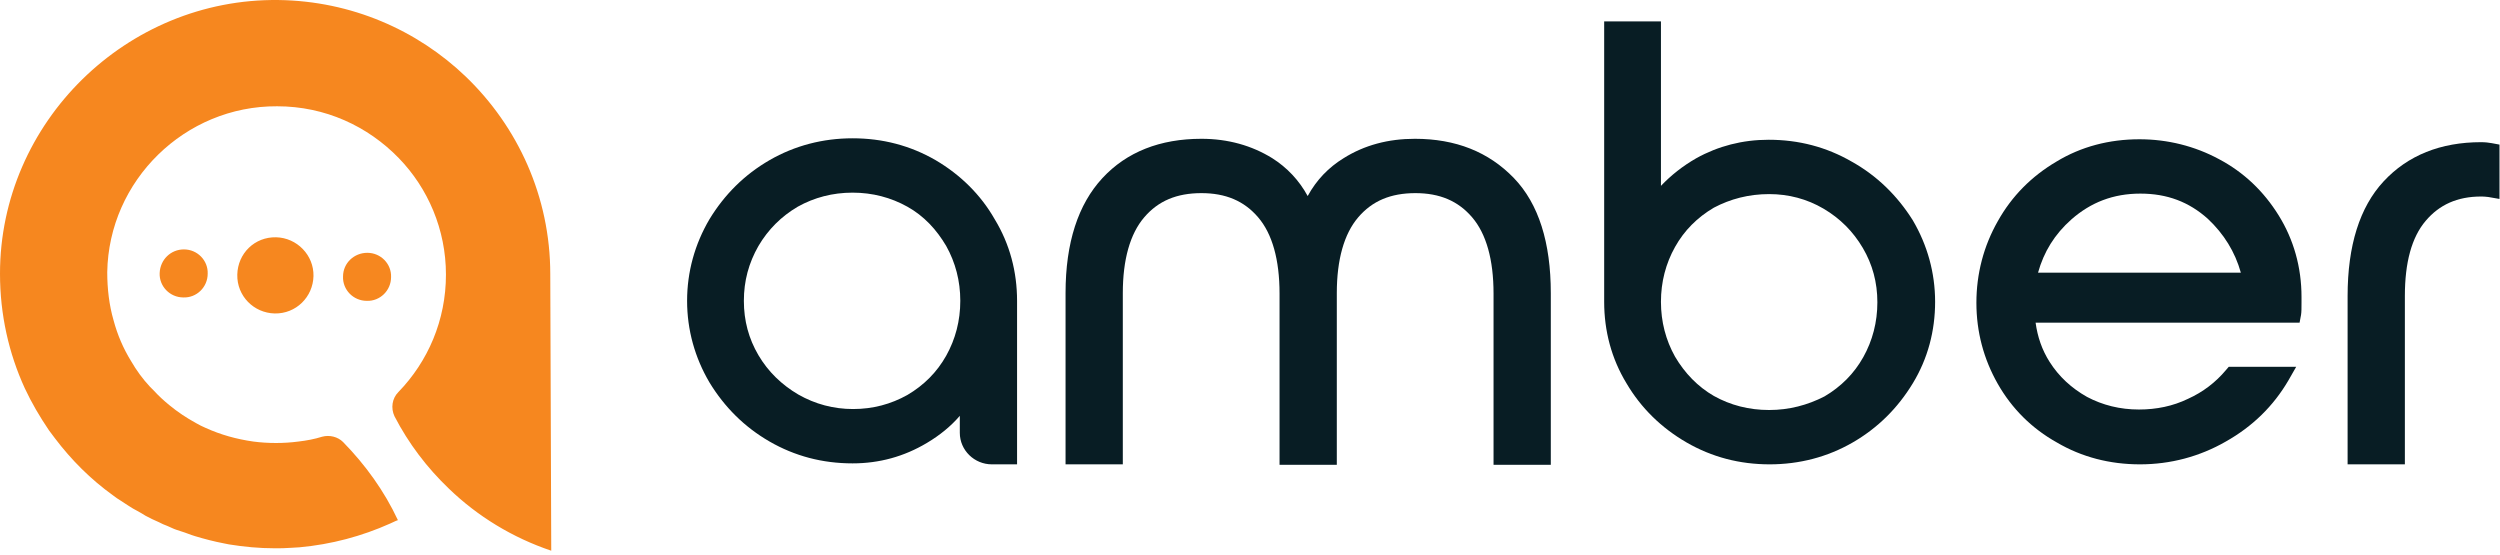 <svg xmlns="http://www.w3.org/2000/svg" width="329" height="73" viewBox="0 0 329 73" fill="none"><path d="M72.416 36.079C72.416 25.863 68.138 16.668 61.305 10.091C54.919 3.962 46.234 0.131 36.655 0.003C16.667 -0.252 0 16.093 0 36.015C0 41.378 1.149 46.486 3.257 51.084C4.151 52.999 5.236 54.851 6.45 56.639C6.705 56.958 6.961 57.341 7.216 57.66C9.387 60.533 11.942 63.087 14.879 65.195C15.198 65.45 15.582 65.705 15.901 65.897C16.603 66.344 17.306 66.855 18.072 67.238C18.455 67.429 18.838 67.685 19.158 67.876C19.733 68.196 20.307 68.451 20.882 68.706C21.265 68.898 21.648 69.09 22.031 69.217C22.223 69.281 22.415 69.409 22.606 69.473C22.989 69.664 23.436 69.792 23.82 69.919C24.458 70.111 25.033 70.367 25.671 70.558C26.949 70.941 28.162 71.26 29.503 71.516C29.695 71.58 29.95 71.58 30.142 71.644C32.121 71.963 34.101 72.154 36.144 72.154C36.847 72.154 37.549 72.154 38.316 72.091C38.699 72.091 39.018 72.027 39.401 72.027C43.616 71.644 47.639 70.558 51.343 68.898C51.662 68.77 51.981 68.579 52.364 68.451C50.577 64.62 48.086 61.172 45.148 58.171C44.446 57.469 43.36 57.213 42.403 57.469C41.381 57.788 40.359 57.98 39.273 58.107C38.316 58.235 37.294 58.299 36.336 58.299C35.314 58.299 34.292 58.235 33.334 58.107C31.099 57.788 29.056 57.213 27.076 56.319C26.629 56.128 26.246 55.936 25.799 55.681C24.522 54.978 23.372 54.212 22.287 53.318C21.584 52.744 20.882 52.105 20.243 51.403C20.052 51.211 19.924 51.084 19.733 50.892C18.775 49.87 17.944 48.721 17.242 47.508C16.22 45.848 15.454 44.06 14.943 42.145C14.368 40.165 14.113 37.994 14.113 35.823C14.305 23.755 24.33 13.922 36.464 13.986C42.786 13.986 48.405 16.604 52.492 20.818C56.324 24.777 58.687 30.204 58.687 36.142C58.687 42.145 56.324 47.572 52.428 51.594C51.598 52.424 51.407 53.702 51.917 54.787C53.769 58.363 56.196 61.555 59.07 64.301C62.837 67.94 67.435 70.75 72.544 72.474L72.416 36.079Z" fill="#F6871F"></path><path fill-rule="evenodd" clip-rule="evenodd" d="M21.01 35.951C20.946 37.675 22.351 39.144 24.139 39.144C25.863 39.207 27.332 37.803 27.332 36.015C27.396 34.291 25.991 32.822 24.203 32.822C22.479 32.822 21.074 34.163 21.01 35.951Z" fill="#F6871F"></path><path fill-rule="evenodd" clip-rule="evenodd" d="M31.228 36.142C31.164 38.952 33.399 41.187 36.145 41.251C38.955 41.314 41.19 39.08 41.254 36.334C41.318 33.589 39.083 31.29 36.337 31.226C33.527 31.162 31.292 33.333 31.228 36.142Z" fill="#F6871F"></path><path fill-rule="evenodd" clip-rule="evenodd" d="M45.143 36.398C45.079 38.122 46.484 39.591 48.272 39.591C49.996 39.655 51.465 38.25 51.465 36.462C51.529 34.738 50.124 33.27 48.336 33.27C46.611 33.27 45.143 34.61 45.143 36.398Z" fill="#F6871F"></path><path d="M123.118 21.073C119.797 19.158 116.157 18.2 112.198 18.2C108.302 18.2 104.599 19.158 101.278 21.073C97.957 22.989 95.339 25.607 93.359 28.863C91.444 32.12 90.422 35.759 90.422 39.59C90.422 43.421 91.444 47.061 93.359 50.317C95.339 53.574 97.957 56.191 101.278 58.107C104.599 60.022 108.239 60.98 112.198 60.98C115.71 60.98 118.967 60.086 121.968 58.298C123.692 57.277 125.161 56.064 126.311 54.723V56.958C126.311 59.256 128.227 61.108 130.525 61.108H133.846V39.59C133.846 35.759 132.888 32.12 130.909 28.863C129.057 25.607 126.375 22.989 123.118 21.073ZM112.262 53.829C109.707 53.829 107.281 53.19 105.046 51.913C102.874 50.636 101.086 48.912 99.809 46.742C98.532 44.571 97.893 42.208 97.893 39.59C97.893 36.972 98.532 34.61 99.809 32.375C101.086 30.204 102.811 28.48 104.982 27.203C107.153 25.99 109.58 25.352 112.198 25.352C114.816 25.352 117.243 25.99 119.414 27.203C121.585 28.416 123.245 30.204 124.523 32.375C125.736 34.546 126.375 36.972 126.375 39.59C126.375 42.208 125.736 44.634 124.523 46.805C123.309 48.976 121.585 50.7 119.414 51.977C117.243 53.19 114.88 53.829 112.262 53.829Z" fill="#081D24"></path><path d="M186.205 18.265C182.693 18.265 179.564 19.095 176.818 20.819C174.838 22.032 173.242 23.692 172.092 25.799C170.943 23.692 169.346 22.032 167.431 20.819C164.748 19.159 161.619 18.265 158.107 18.265C152.679 18.265 148.273 19.989 145.08 23.437C141.887 26.884 140.227 31.929 140.227 38.569V61.108H147.762V38.569C147.762 34.163 148.72 30.779 150.572 28.608C152.424 26.438 154.85 25.416 158.107 25.416C161.3 25.416 163.727 26.438 165.579 28.608C167.431 30.779 168.388 34.163 168.388 38.633V61.172H175.924V38.569C175.924 34.163 176.882 30.779 178.734 28.608C180.586 26.438 183.012 25.416 186.269 25.416C189.462 25.416 191.889 26.438 193.741 28.608C195.592 30.779 196.55 34.163 196.55 38.633V61.172H204.086V38.569C204.086 31.929 202.489 26.821 199.232 23.437C195.912 19.989 191.569 18.265 186.205 18.265Z" fill="#081D24"></path><path d="M243.678 21.265C240.357 19.35 236.717 18.392 232.758 18.392C229.309 18.392 226.116 19.222 223.243 20.818C221.455 21.84 219.922 23.053 218.581 24.458V2.812H211.109V39.718C211.109 43.549 212.067 47.189 214.047 50.445C215.963 53.702 218.645 56.319 221.965 58.235C225.286 60.151 228.926 61.108 232.885 61.108C236.781 61.108 240.485 60.151 243.805 58.235C247.126 56.319 249.744 53.702 251.724 50.445C253.703 47.189 254.661 43.549 254.661 39.718C254.661 35.887 253.64 32.248 251.724 28.991C249.68 25.735 246.998 23.117 243.678 21.265ZM232.821 53.957C230.139 53.957 227.713 53.319 225.542 52.105C223.434 50.892 221.71 49.104 220.433 46.933C219.219 44.763 218.581 42.336 218.581 39.718C218.581 37.1 219.219 34.674 220.433 32.503C221.646 30.332 223.37 28.608 225.542 27.331C227.713 26.182 230.139 25.543 232.821 25.543C235.376 25.543 237.803 26.182 239.974 27.459C242.145 28.736 243.869 30.46 245.146 32.631C246.423 34.802 247.062 37.164 247.062 39.782C247.062 42.4 246.423 44.826 245.21 46.997C243.997 49.168 242.273 50.892 240.101 52.169C237.866 53.319 235.44 53.957 232.821 53.957Z" fill="#081D24"></path><path d="M299.878 28.353C297.898 25.16 295.28 22.67 292.023 20.946C288.83 19.222 285.254 18.328 281.55 18.328C277.591 18.328 273.887 19.286 270.631 21.265C267.374 23.181 264.755 25.799 262.904 29.119C261.052 32.375 260.094 36.015 260.094 39.846C260.094 43.677 261.052 47.252 262.904 50.509C264.755 53.765 267.374 56.383 270.694 58.235C273.951 60.15 277.655 61.108 281.614 61.108C285.637 61.108 289.469 60.087 292.917 58.107C296.43 56.128 299.176 53.446 301.155 50.062L302.177 48.274H293.301L292.917 48.721C291.576 50.317 289.916 51.594 287.936 52.488C285.957 53.446 283.786 53.893 281.487 53.893C278.996 53.893 276.697 53.318 274.654 52.233C272.61 51.084 270.95 49.551 269.736 47.636C268.715 46.039 268.14 44.315 267.885 42.464H302.624L302.816 41.442C302.879 41.059 302.879 40.548 302.879 39.846V39.144V39.08C302.879 35.185 301.858 31.545 299.878 28.353ZM294.897 35.887H268.204C268.97 33.142 270.375 30.843 272.61 28.863C275.164 26.629 278.102 25.479 281.678 25.479C285.19 25.479 288.064 26.565 290.555 28.8C292.662 30.779 294.131 33.142 294.897 35.887Z" fill="#081D24"></path><path d="M327.911 18.839C327.528 18.775 327.081 18.711 326.507 18.711C321.206 18.711 316.864 20.435 313.671 23.883C310.542 27.267 308.945 32.311 308.945 38.952V61.108H316.481V38.952C316.481 34.546 317.375 31.226 319.227 29.055C321.015 26.948 323.377 25.862 326.507 25.862C327.081 25.862 327.337 25.926 327.464 25.926L328.933 26.181V19.03L327.911 18.839Z" fill="#081D24"></path></svg>